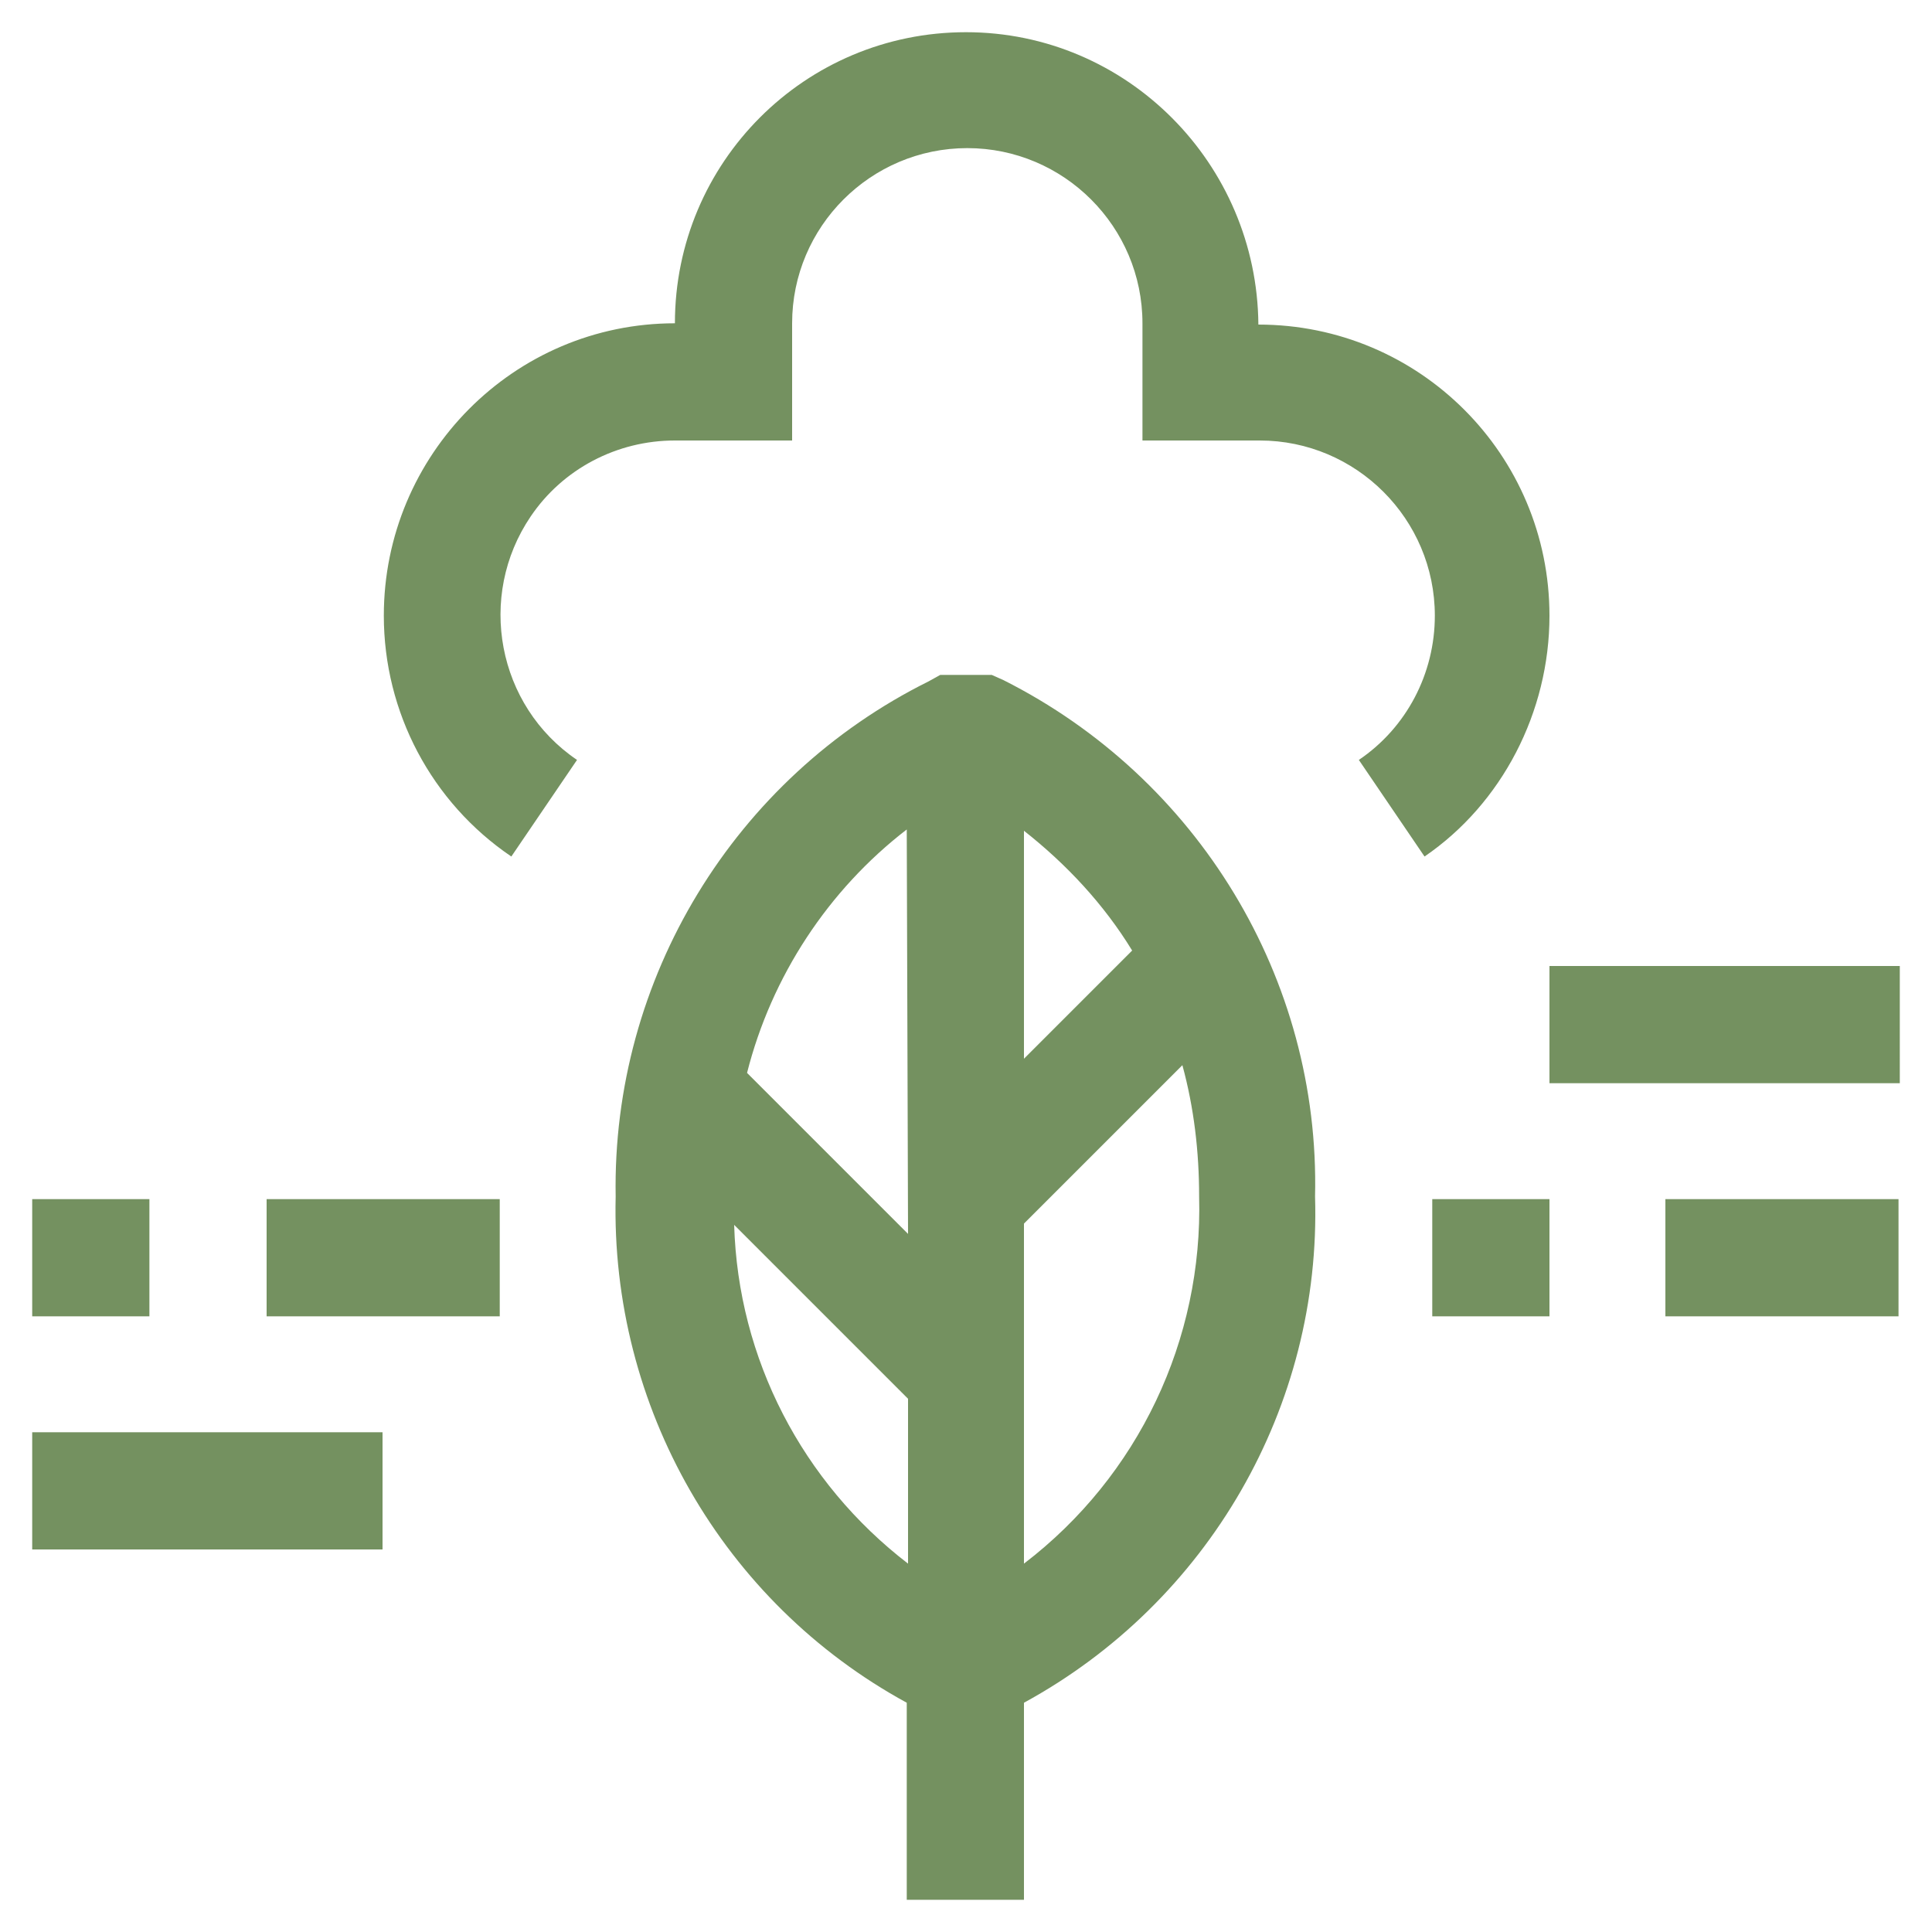 <?xml version="1.0" encoding="UTF-8"?> <svg xmlns="http://www.w3.org/2000/svg" viewBox="0 0 150 150"><path d="M20.7 102.2h18.1v-9.1H20.7v9.1zM2.5 120.3h27.2v-9.1H2.5v9.1zm9.1-27.2H2.5v9.1h9.1v-9.1zm108.7-45.3c0-12.5-10.1-22.6-22.6-22.6C97.6 12.7 87.5 2.5 75 2.5S52.4 12.6 52.4 25.1c-12.5 0-22.6 10.2-22.6 22.7 0 7.5 3.7 14.5 9.9 18.7l5.1-7.5c-6.2-4.2-7.8-12.7-3.6-18.9 2.5-3.7 6.7-5.9 11.2-5.9h9.1v-9.1c0-7.5 6.1-13.6 13.6-13.6s13.6 6.1 13.6 13.6v9.1h9.1c7.5 0 13.6 6.1 13.6 13.6 0 4.5-2.2 8.7-5.9 11.2l5.1 7.5c6-4.1 9.7-11.2 9.7-18.7zm0 27.2v9.1h27.2V75h-27.2zm9 27.2h18.1v-9.1h-18.1v9.1zm-18.1 0h9.1v-9.1h-9.1v9.1zM77.9 52.8l-.9-.4h-4l-.9.5C57 60.4 47.5 76 47.8 92.9c-.4 16.3 8.3 31.5 22.6 39.3v15.3h9.1v-15.3c14.3-7.8 23.1-23 22.6-39.3.4-16.9-9.1-32.5-24.2-40.1zm-7.4 68.6c-8.2-6.3-13.2-15.9-13.5-26.3l13.5 13.5v12.8zm0-25.6L58 83.3c1.9-7.5 6.3-14.2 12.4-18.9l.1 31.4zm9-31.3c3.3 2.6 6.2 5.7 8.4 9.3l-8.4 8.4V64.5zm13.6 28.4c.3 11.1-4.7 21.7-13.6 28.5V95l12.3-12.3c.9 3.3 1.3 6.7 1.3 10.2z" fill="#749160"></path></svg> 